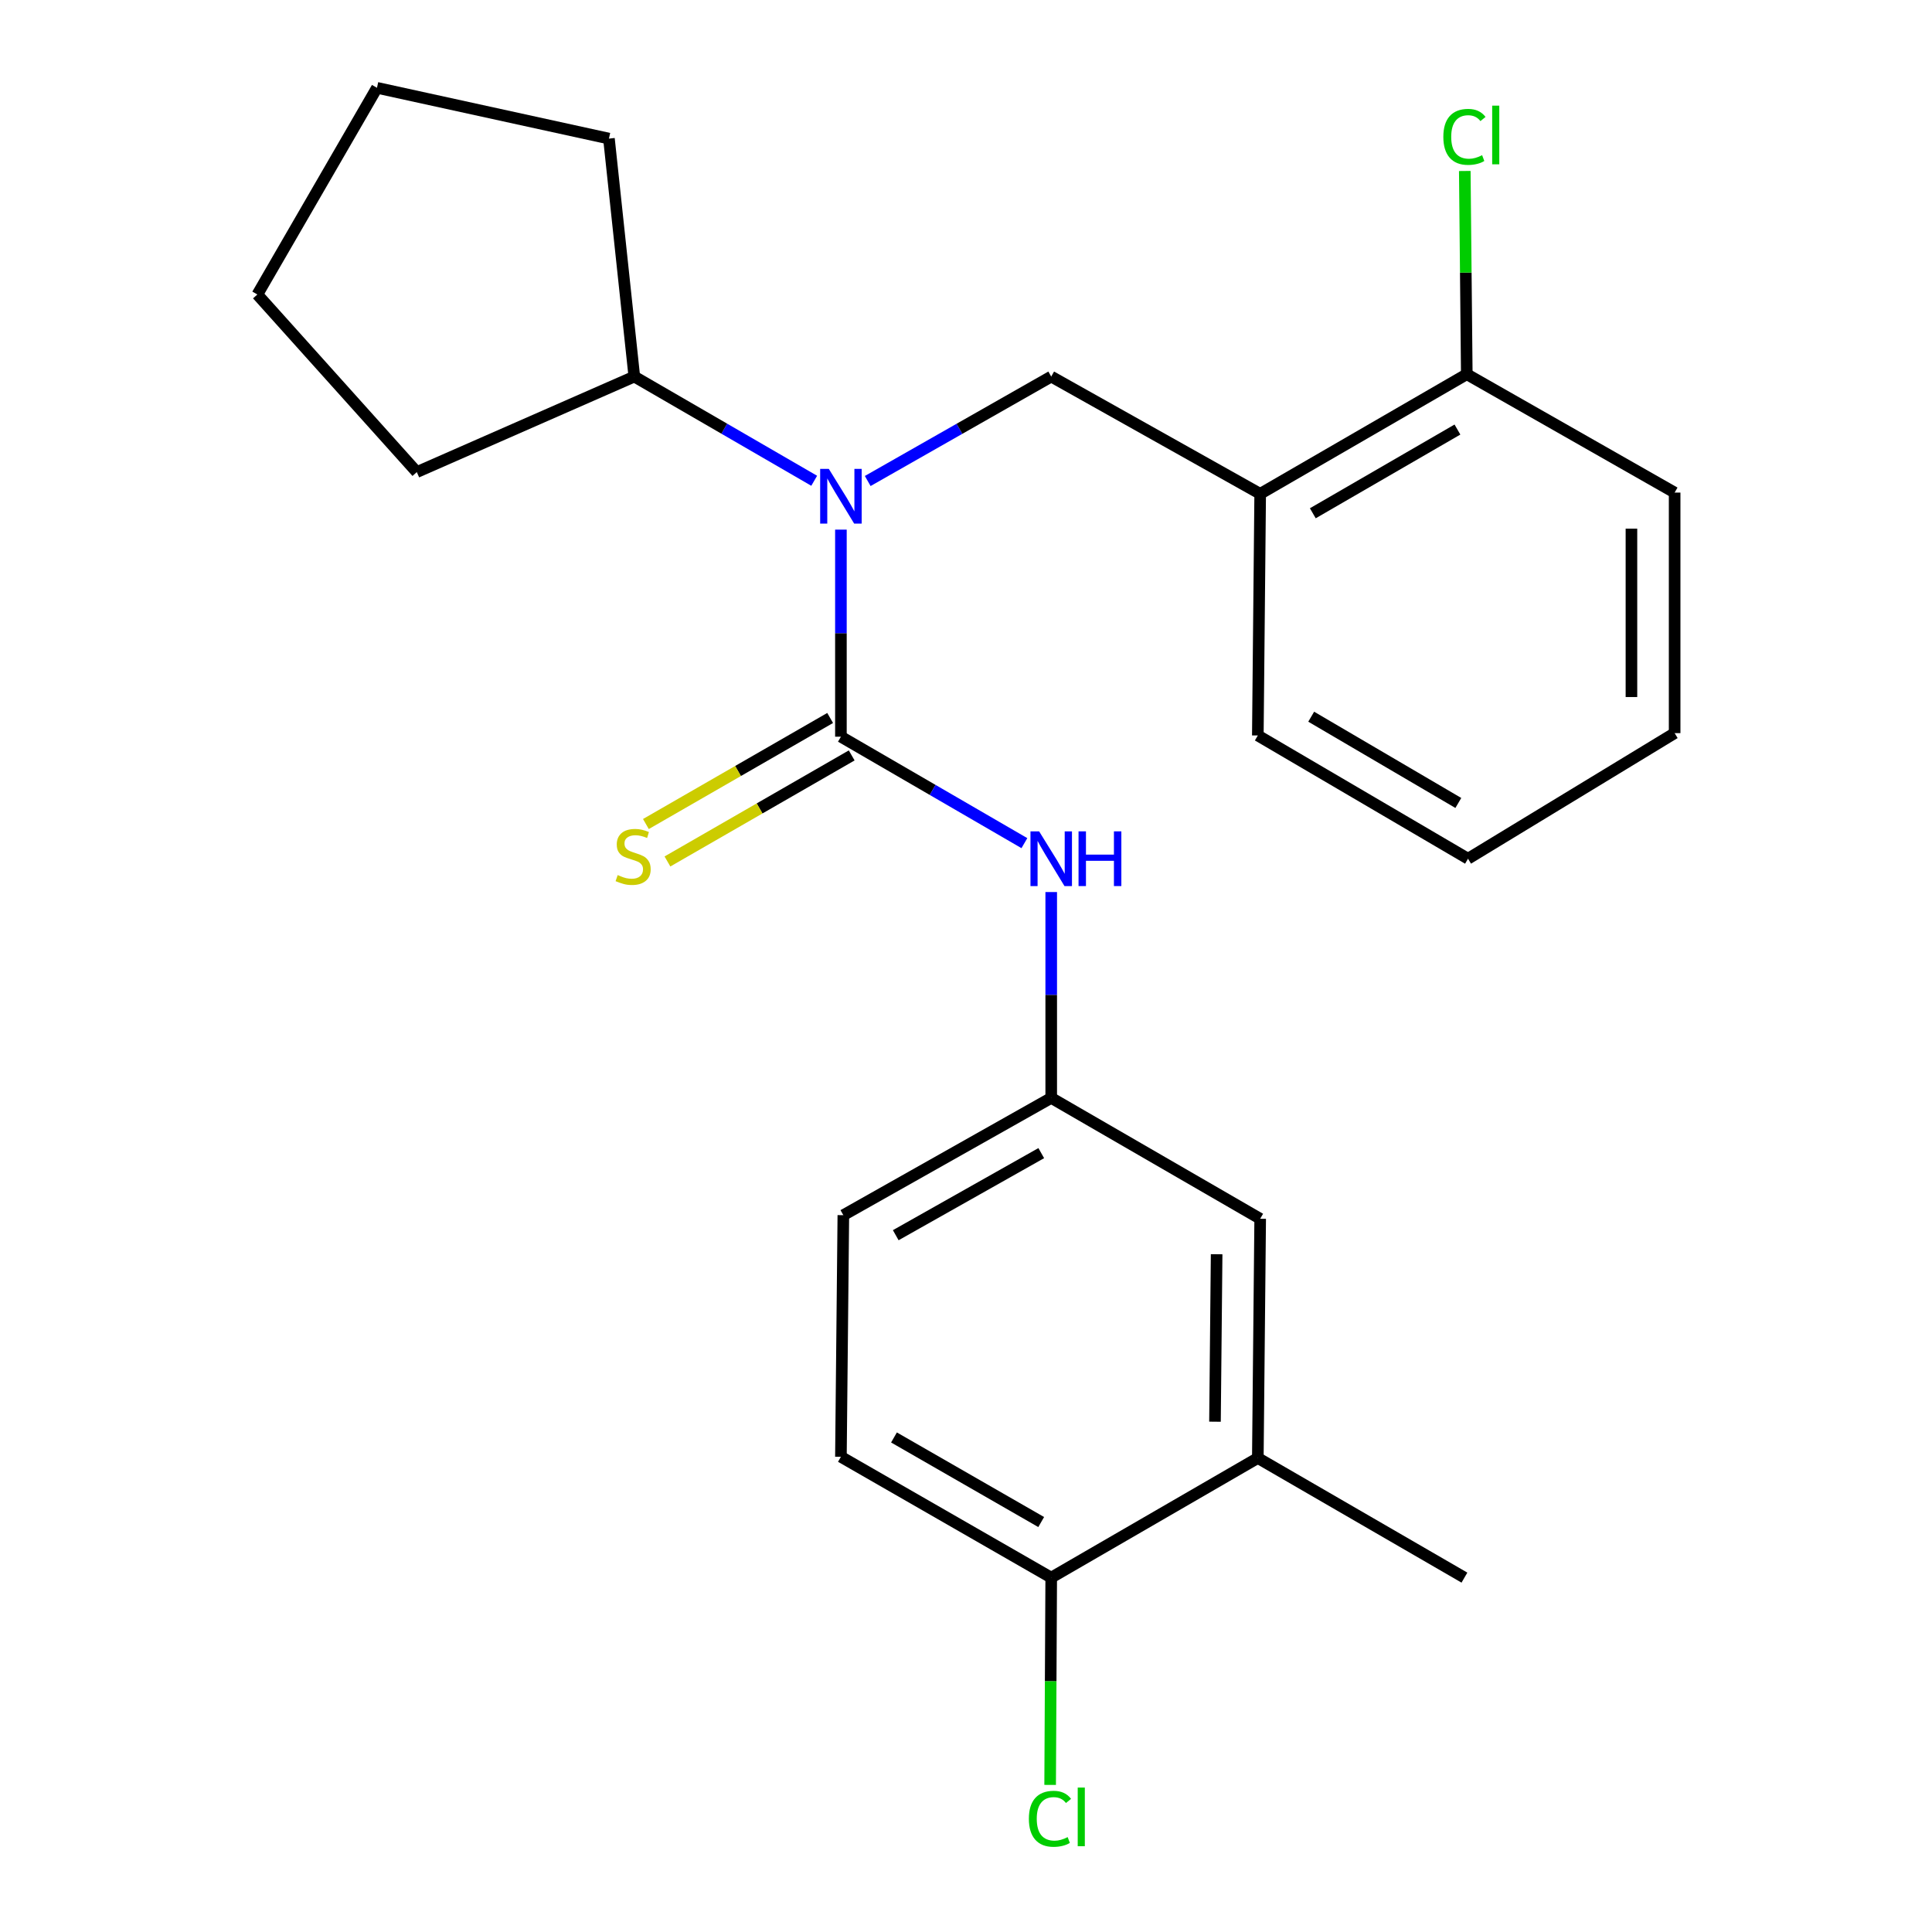 <?xml version='1.0' encoding='iso-8859-1'?>
<svg version='1.1' baseProfile='full'
              xmlns='http://www.w3.org/2000/svg'
                      xmlns:rdkit='http://www.rdkit.org/xml'
                      xmlns:xlink='http://www.w3.org/1999/xlink'
                  xml:space='preserve'
width='1000px' height='1000px' viewBox='0 0 1000 1000'>
<!-- END OF HEADER -->
<rect style='opacity:1.0;fill:#FFFFFF;stroke:none' width='1000' height='1000' x='0' y='0'> </rect>
<path class='bond-0' d='M 435.257,381.316 L 435.257,327.724' style='fill:none;fill-rule:evenodd;stroke:#000000;stroke-width:6px;stroke-linecap:butt;stroke-linejoin:miter;stroke-opacity:1' />
<path class='bond-0' d='M 435.257,327.724 L 435.257,274.133' style='fill:none;fill-rule:evenodd;stroke:#0000FF;stroke-width:6px;stroke-linecap:butt;stroke-linejoin:miter;stroke-opacity:1' />
<path class='bond-2' d='M 435.257,381.316 L 482.741,408.864' style='fill:none;fill-rule:evenodd;stroke:#000000;stroke-width:6px;stroke-linecap:butt;stroke-linejoin:miter;stroke-opacity:1' />
<path class='bond-2' d='M 482.741,408.864 L 530.224,436.412' style='fill:none;fill-rule:evenodd;stroke:#0000FF;stroke-width:6px;stroke-linecap:butt;stroke-linejoin:miter;stroke-opacity:1' />
<path class='bond-4' d='M 429.681,371.626 L 381.998,399.069' style='fill:none;fill-rule:evenodd;stroke:#000000;stroke-width:6px;stroke-linecap:butt;stroke-linejoin:miter;stroke-opacity:1' />
<path class='bond-4' d='M 381.998,399.069 L 334.315,426.513' style='fill:none;fill-rule:evenodd;stroke:#CCCC00;stroke-width:6px;stroke-linecap:butt;stroke-linejoin:miter;stroke-opacity:1' />
<path class='bond-4' d='M 440.834,391.005 L 393.151,418.448' style='fill:none;fill-rule:evenodd;stroke:#000000;stroke-width:6px;stroke-linecap:butt;stroke-linejoin:miter;stroke-opacity:1' />
<path class='bond-4' d='M 393.151,418.448 L 345.468,445.892' style='fill:none;fill-rule:evenodd;stroke:#CCCC00;stroke-width:6px;stroke-linecap:butt;stroke-linejoin:miter;stroke-opacity:1' />
<path class='bond-1' d='M 449.129,248.967 L 496.619,221.941' style='fill:none;fill-rule:evenodd;stroke:#0000FF;stroke-width:6px;stroke-linecap:butt;stroke-linejoin:miter;stroke-opacity:1' />
<path class='bond-1' d='M 496.619,221.941 L 544.11,194.914' style='fill:none;fill-rule:evenodd;stroke:#000000;stroke-width:6px;stroke-linecap:butt;stroke-linejoin:miter;stroke-opacity:1' />
<path class='bond-10' d='M 421.428,248.85 L 374.873,221.882' style='fill:none;fill-rule:evenodd;stroke:#0000FF;stroke-width:6px;stroke-linecap:butt;stroke-linejoin:miter;stroke-opacity:1' />
<path class='bond-10' d='M 374.873,221.882 L 328.318,194.914' style='fill:none;fill-rule:evenodd;stroke:#000000;stroke-width:6px;stroke-linecap:butt;stroke-linejoin:miter;stroke-opacity:1' />
<path class='bond-3' d='M 544.11,194.914 L 652.267,255.607' style='fill:none;fill-rule:evenodd;stroke:#000000;stroke-width:6px;stroke-linecap:butt;stroke-linejoin:miter;stroke-opacity:1' />
<path class='bond-6' d='M 544.11,461.723 L 544.11,515' style='fill:none;fill-rule:evenodd;stroke:#0000FF;stroke-width:6px;stroke-linecap:butt;stroke-linejoin:miter;stroke-opacity:1' />
<path class='bond-6' d='M 544.11,515 L 544.11,568.276' style='fill:none;fill-rule:evenodd;stroke:#000000;stroke-width:6px;stroke-linecap:butt;stroke-linejoin:miter;stroke-opacity:1' />
<path class='bond-9' d='M 652.267,255.607 L 759.206,193.696' style='fill:none;fill-rule:evenodd;stroke:#000000;stroke-width:6px;stroke-linecap:butt;stroke-linejoin:miter;stroke-opacity:1' />
<path class='bond-9' d='M 679.51,265.671 L 754.368,222.333' style='fill:none;fill-rule:evenodd;stroke:#000000;stroke-width:6px;stroke-linecap:butt;stroke-linejoin:miter;stroke-opacity:1' />
<path class='bond-15' d='M 652.267,255.607 L 651.049,380.682' style='fill:none;fill-rule:evenodd;stroke:#000000;stroke-width:6px;stroke-linecap:butt;stroke-linejoin:miter;stroke-opacity:1' />
<path class='bond-5' d='M 651.049,754.666 L 652.267,630.833' style='fill:none;fill-rule:evenodd;stroke:#000000;stroke-width:6px;stroke-linecap:butt;stroke-linejoin:miter;stroke-opacity:1' />
<path class='bond-5' d='M 628.874,735.871 L 629.726,649.188' style='fill:none;fill-rule:evenodd;stroke:#000000;stroke-width:6px;stroke-linecap:butt;stroke-linejoin:miter;stroke-opacity:1' />
<path class='bond-16' d='M 651.049,754.666 L 757.989,816.576' style='fill:none;fill-rule:evenodd;stroke:#000000;stroke-width:6px;stroke-linecap:butt;stroke-linejoin:miter;stroke-opacity:1' />
<path class='bond-25' d='M 651.049,754.666 L 544.11,816.576' style='fill:none;fill-rule:evenodd;stroke:#000000;stroke-width:6px;stroke-linecap:butt;stroke-linejoin:miter;stroke-opacity:1' />
<path class='bond-8' d='M 544.11,568.276 L 652.267,630.833' style='fill:none;fill-rule:evenodd;stroke:#000000;stroke-width:6px;stroke-linecap:butt;stroke-linejoin:miter;stroke-opacity:1' />
<path class='bond-12' d='M 544.11,568.276 L 436.512,628.969' style='fill:none;fill-rule:evenodd;stroke:#000000;stroke-width:6px;stroke-linecap:butt;stroke-linejoin:miter;stroke-opacity:1' />
<path class='bond-12' d='M 538.955,596.855 L 463.637,639.34' style='fill:none;fill-rule:evenodd;stroke:#000000;stroke-width:6px;stroke-linecap:butt;stroke-linejoin:miter;stroke-opacity:1' />
<path class='bond-7' d='M 544.11,816.576 L 435.257,754.032' style='fill:none;fill-rule:evenodd;stroke:#000000;stroke-width:6px;stroke-linecap:butt;stroke-linejoin:miter;stroke-opacity:1' />
<path class='bond-7' d='M 538.921,787.808 L 462.725,744.027' style='fill:none;fill-rule:evenodd;stroke:#000000;stroke-width:6px;stroke-linecap:butt;stroke-linejoin:miter;stroke-opacity:1' />
<path class='bond-13' d='M 544.11,816.576 L 543.83,870.221' style='fill:none;fill-rule:evenodd;stroke:#000000;stroke-width:6px;stroke-linecap:butt;stroke-linejoin:miter;stroke-opacity:1' />
<path class='bond-13' d='M 543.83,870.221 L 543.55,923.865' style='fill:none;fill-rule:evenodd;stroke:#00CC00;stroke-width:6px;stroke-linecap:butt;stroke-linejoin:miter;stroke-opacity:1' />
<path class='bond-14' d='M 759.206,193.696 L 758.689,141.098' style='fill:none;fill-rule:evenodd;stroke:#000000;stroke-width:6px;stroke-linecap:butt;stroke-linejoin:miter;stroke-opacity:1' />
<path class='bond-14' d='M 758.689,141.098 L 758.172,88.499' style='fill:none;fill-rule:evenodd;stroke:#00CC00;stroke-width:6px;stroke-linecap:butt;stroke-linejoin:miter;stroke-opacity:1' />
<path class='bond-17' d='M 759.206,193.696 L 866.791,254.961' style='fill:none;fill-rule:evenodd;stroke:#000000;stroke-width:6px;stroke-linecap:butt;stroke-linejoin:miter;stroke-opacity:1' />
<path class='bond-18' d='M 328.318,194.914 L 215.739,244.353' style='fill:none;fill-rule:evenodd;stroke:#000000;stroke-width:6px;stroke-linecap:butt;stroke-linejoin:miter;stroke-opacity:1' />
<path class='bond-19' d='M 328.318,194.914 L 315.188,71.739' style='fill:none;fill-rule:evenodd;stroke:#000000;stroke-width:6px;stroke-linecap:butt;stroke-linejoin:miter;stroke-opacity:1' />
<path class='bond-11' d='M 435.257,754.032 L 436.512,628.969' style='fill:none;fill-rule:evenodd;stroke:#000000;stroke-width:6px;stroke-linecap:butt;stroke-linejoin:miter;stroke-opacity:1' />
<path class='bond-20' d='M 651.049,380.682 L 759.84,444.468' style='fill:none;fill-rule:evenodd;stroke:#000000;stroke-width:6px;stroke-linecap:butt;stroke-linejoin:miter;stroke-opacity:1' />
<path class='bond-20' d='M 678.677,370.962 L 754.83,415.612' style='fill:none;fill-rule:evenodd;stroke:#000000;stroke-width:6px;stroke-linecap:butt;stroke-linejoin:miter;stroke-opacity:1' />
<path class='bond-26' d='M 866.791,254.961 L 866.791,379.465' style='fill:none;fill-rule:evenodd;stroke:#000000;stroke-width:6px;stroke-linecap:butt;stroke-linejoin:miter;stroke-opacity:1' />
<path class='bond-26' d='M 844.432,273.636 L 844.432,360.789' style='fill:none;fill-rule:evenodd;stroke:#000000;stroke-width:6px;stroke-linecap:butt;stroke-linejoin:miter;stroke-opacity:1' />
<path class='bond-23' d='M 215.739,244.353 L 133.209,152.431' style='fill:none;fill-rule:evenodd;stroke:#000000;stroke-width:6px;stroke-linecap:butt;stroke-linejoin:miter;stroke-opacity:1' />
<path class='bond-22' d='M 315.188,71.739 L 195.119,45.455' style='fill:none;fill-rule:evenodd;stroke:#000000;stroke-width:6px;stroke-linecap:butt;stroke-linejoin:miter;stroke-opacity:1' />
<path class='bond-21' d='M 759.84,444.468 L 866.791,379.465' style='fill:none;fill-rule:evenodd;stroke:#000000;stroke-width:6px;stroke-linecap:butt;stroke-linejoin:miter;stroke-opacity:1' />
<path class='bond-24' d='M 195.119,45.455 L 133.209,152.431' style='fill:none;fill-rule:evenodd;stroke:#000000;stroke-width:6px;stroke-linecap:butt;stroke-linejoin:miter;stroke-opacity:1' />
<path  class='atom-1' d='M 428.997 242.701
L 438.277 257.701
Q 439.197 259.181, 440.677 261.861
Q 442.157 264.541, 442.237 264.701
L 442.237 242.701
L 445.997 242.701
L 445.997 271.021
L 442.117 271.021
L 432.157 254.621
Q 430.997 252.701, 429.757 250.501
Q 428.557 248.301, 428.197 247.621
L 428.197 271.021
L 424.517 271.021
L 424.517 242.701
L 428.997 242.701
' fill='#0000FF'/>
<path  class='atom-3' d='M 537.85 430.308
L 547.13 445.308
Q 548.05 446.788, 549.53 449.468
Q 551.01 452.148, 551.09 452.308
L 551.09 430.308
L 554.85 430.308
L 554.85 458.628
L 550.97 458.628
L 541.01 442.228
Q 539.85 440.308, 538.61 438.108
Q 537.41 435.908, 537.05 435.228
L 537.05 458.628
L 533.37 458.628
L 533.37 430.308
L 537.85 430.308
' fill='#0000FF'/>
<path  class='atom-3' d='M 558.25 430.308
L 562.09 430.308
L 562.09 442.348
L 576.57 442.348
L 576.57 430.308
L 580.41 430.308
L 580.41 458.628
L 576.57 458.628
L 576.57 445.548
L 562.09 445.548
L 562.09 458.628
L 558.25 458.628
L 558.25 430.308
' fill='#0000FF'/>
<path  class='atom-5' d='M 319.709 452.934
Q 320.029 453.054, 321.349 453.614
Q 322.669 454.174, 324.109 454.534
Q 325.589 454.854, 327.029 454.854
Q 329.709 454.854, 331.269 453.574
Q 332.829 452.254, 332.829 449.974
Q 332.829 448.414, 332.029 447.454
Q 331.269 446.494, 330.069 445.974
Q 328.869 445.454, 326.869 444.854
Q 324.349 444.094, 322.829 443.374
Q 321.349 442.654, 320.269 441.134
Q 319.229 439.614, 319.229 437.054
Q 319.229 433.494, 321.629 431.294
Q 324.069 429.094, 328.869 429.094
Q 332.149 429.094, 335.869 430.654
L 334.949 433.734
Q 331.549 432.334, 328.989 432.334
Q 326.229 432.334, 324.709 433.494
Q 323.189 434.614, 323.229 436.574
Q 323.229 438.094, 323.989 439.014
Q 324.789 439.934, 325.909 440.454
Q 327.069 440.974, 328.989 441.574
Q 331.549 442.374, 333.069 443.174
Q 334.589 443.974, 335.669 445.614
Q 336.789 447.214, 336.789 449.974
Q 336.789 453.894, 334.149 456.014
Q 331.549 458.094, 327.189 458.094
Q 324.669 458.094, 322.749 457.534
Q 320.869 457.014, 318.629 456.094
L 319.709 452.934
' fill='#CCCC00'/>
<path  class='atom-14' d='M 532.544 941.402
Q 532.544 934.362, 535.824 930.682
Q 539.144 926.962, 545.424 926.962
Q 551.264 926.962, 554.384 931.082
L 551.744 933.242
Q 549.464 930.242, 545.424 930.242
Q 541.144 930.242, 538.864 933.122
Q 536.624 935.962, 536.624 941.402
Q 536.624 947.002, 538.944 949.882
Q 541.304 952.762, 545.864 952.762
Q 548.984 952.762, 552.624 950.882
L 553.744 953.882
Q 552.264 954.842, 550.024 955.402
Q 547.784 955.962, 545.304 955.962
Q 539.144 955.962, 535.824 952.202
Q 532.544 948.442, 532.544 941.402
' fill='#00CC00'/>
<path  class='atom-14' d='M 557.824 925.242
L 561.504 925.242
L 561.504 955.602
L 557.824 955.602
L 557.824 925.242
' fill='#00CC00'/>
<path  class='atom-15' d='M 747.069 70.843
Q 747.069 63.803, 750.349 60.123
Q 753.669 56.403, 759.949 56.403
Q 765.789 56.403, 768.909 60.523
L 766.269 62.683
Q 763.989 59.683, 759.949 59.683
Q 755.669 59.683, 753.389 62.563
Q 751.149 65.403, 751.149 70.843
Q 751.149 76.443, 753.469 79.323
Q 755.829 82.203, 760.389 82.203
Q 763.509 82.203, 767.149 80.323
L 768.269 83.323
Q 766.789 84.283, 764.549 84.843
Q 762.309 85.403, 759.829 85.403
Q 753.669 85.403, 750.349 81.643
Q 747.069 77.883, 747.069 70.843
' fill='#00CC00'/>
<path  class='atom-15' d='M 772.349 54.683
L 776.029 54.683
L 776.029 85.043
L 772.349 85.043
L 772.349 54.683
' fill='#00CC00'/>
</svg>
